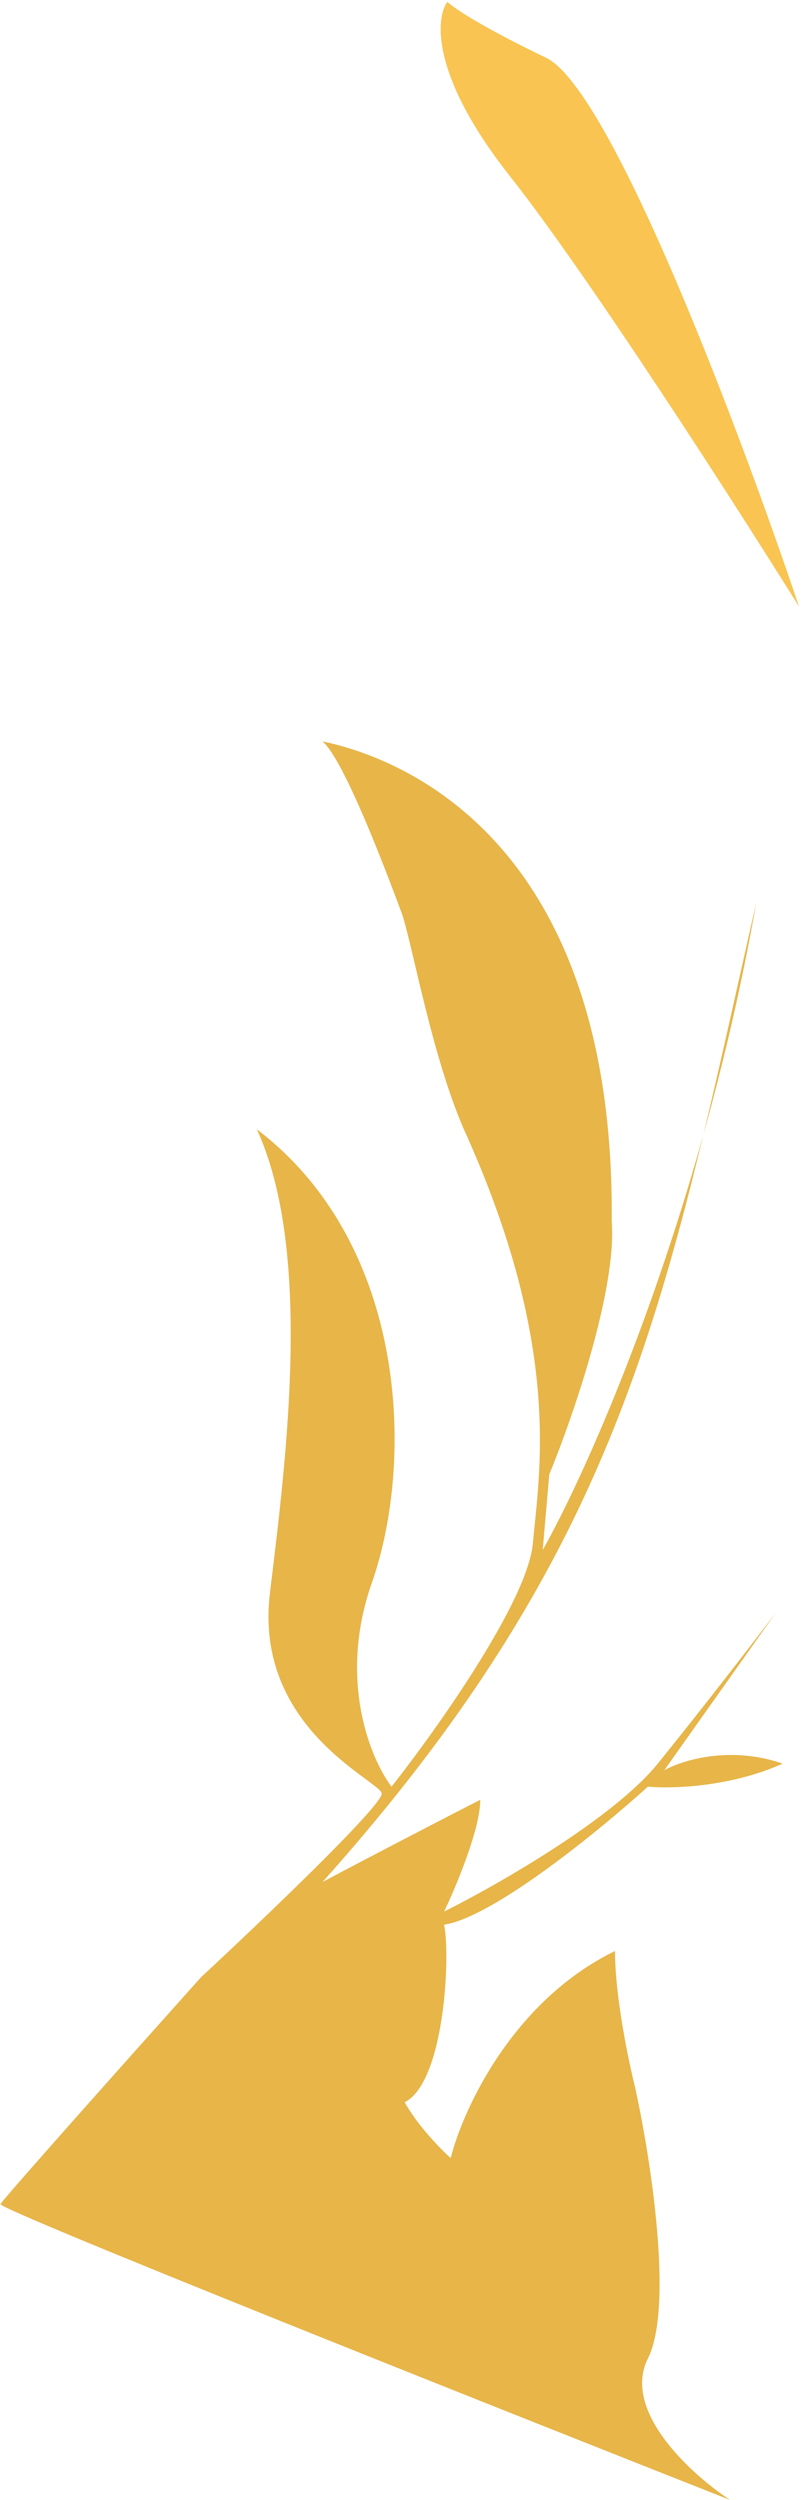 <?xml version="1.0" encoding="UTF-8"?> <svg xmlns="http://www.w3.org/2000/svg" width="101" height="314" viewBox="0 0 101 314" fill="none"> <path d="M64.046 22.11C54.139 9.56 54.689 2.295 56.203 0.23C56.891 0.919 60.33 3.285 68.587 7.249C76.844 11.212 93.219 54.862 100.375 76.191C92.394 63.393 73.954 34.66 64.046 22.11Z" fill="#F9C451"></path> <path d="M25.242 248.341C32.949 241.185 48.278 226.544 47.948 225.223C47.535 223.571 31.848 216.966 33.912 200.04C35.976 183.114 39.279 157.106 32.261 141.831C51.251 156.28 52.077 183.527 46.71 198.802C42.416 211.021 46.572 220.957 49.187 224.397C54.829 217.241 66.278 201.113 66.938 193.848C67.764 184.765 70.654 169.078 58.269 141.831C54.141 132.336 51.664 117.887 50.425 114.584C49.187 111.282 43.407 95.594 40.517 93.117C50.425 95.181 77.259 105.502 76.846 153.39C77.507 161.977 71.892 178.16 69.002 185.178L68.177 194.673C72.636 186.769 81.319 167.714 88.356 142.522C90.549 133.425 92.639 123.797 95.011 113.346C93.183 123.704 90.875 133.506 88.356 142.522C80.243 176.188 70.743 202.568 40.517 236.369C46.71 233.066 58.682 226.874 60.333 226.048C60.333 229.681 57.306 236.919 55.792 240.085C62.397 236.782 77.011 228.443 82.626 221.507C88.24 214.572 94.873 205.957 97.488 202.517L83.451 222.333C85.653 221.094 91.708 219.195 98.313 221.507C91.708 224.48 84.277 224.672 81.387 224.397C75.47 229.764 62.067 240.745 55.792 241.736C56.618 245.864 55.792 261.552 50.838 264.029C52.489 267.001 55.379 269.946 56.618 271.047C58.131 264.992 64.379 251.313 77.259 245.038C77.259 250.653 78.91 258.662 79.736 261.964C81.663 270.634 84.69 289.624 81.387 296.229C78.085 302.835 86.892 310.816 91.708 313.981C61.021 301.871 -0.27 277.487 0.06 276.826C0.39 276.166 16.986 257.561 25.242 248.341Z" fill="#E7B548"></path> </svg> 